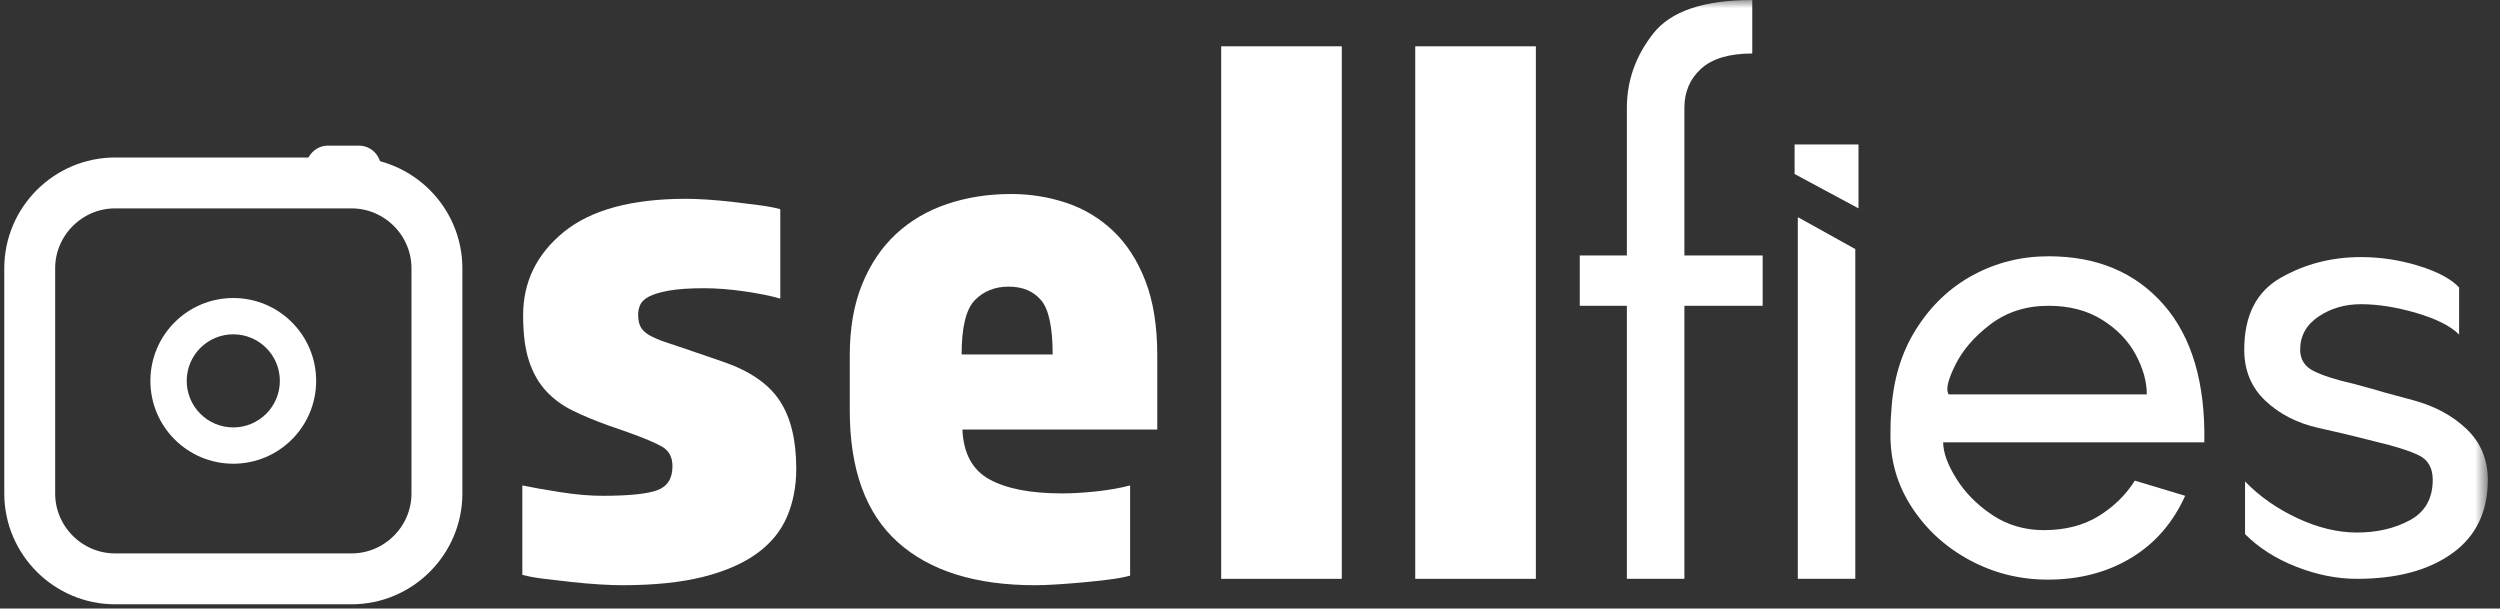 <svg width="152" height="37" viewBox="0 0 152 37" fill="none" xmlns="http://www.w3.org/2000/svg">
    <rect x="0" y="0" width="152" height="37" fill="#333333" stroke="none"/>
    <path fill-rule="evenodd" clip-rule="evenodd" d="M21.374 35.194H6.998C4.143 35.194 1.807 32.859 1.807 30.005V16.312C1.807 13.458 4.143 11.123 6.998 11.123H21.374C24.229 11.123 26.565 13.458 26.565 16.312V30.005C26.565 32.859 24.229 35.194 21.374 35.194Z" stroke="white" stroke-width="3.094"/>
    <path fill-rule="evenodd" clip-rule="evenodd" d="M14.183 28.194C16.966 28.194 19.222 25.939 19.222 23.157C19.222 20.374 16.966 18.119 14.183 18.119C11.4 18.119 9.144 20.374 9.144 23.157C9.144 25.939 11.4 28.194 14.183 28.194ZM14.184 25.987C15.747 25.987 17.015 24.72 17.015 23.157C17.015 21.593 15.747 20.326 14.184 20.326C12.62 20.326 11.352 21.593 11.352 23.157C11.352 24.72 12.62 25.987 14.184 25.987Z" fill="white"/>
    <path fill-rule="evenodd" clip-rule="evenodd" d="M21.824 11.527H19.944C19.209 11.527 18.607 10.925 18.607 10.191C18.607 9.457 19.209 8.855 19.944 8.855H21.824C22.559 8.855 23.16 9.457 23.16 10.191C23.16 10.925 22.559 11.527 21.824 11.527Z" fill="white"/>
    <path fill-rule="evenodd" clip-rule="evenodd" d="M48.413 28.494C48.413 29.562 48.227 30.533 47.855 31.407C47.483 32.281 46.876 33.025 46.034 33.64C45.191 34.254 44.099 34.732 42.756 35.072C41.412 35.411 39.77 35.581 37.827 35.581C37.471 35.581 37.018 35.565 36.468 35.533C35.917 35.5 35.351 35.451 34.768 35.387C34.185 35.322 33.626 35.258 33.093 35.193C32.559 35.129 32.113 35.047 31.758 34.951V29.514C32.372 29.643 33.149 29.78 34.088 29.926C35.026 30.072 35.868 30.145 36.613 30.145C38.232 30.145 39.348 30.032 39.964 29.805C40.578 29.579 40.886 29.093 40.886 28.348C40.886 27.799 40.676 27.402 40.256 27.159C39.835 26.917 39.122 26.618 38.119 26.261L37.002 25.873C36.193 25.582 35.472 25.283 34.841 24.975C34.209 24.668 33.667 24.271 33.214 23.786C32.761 23.3 32.413 22.693 32.17 21.965C31.927 21.237 31.806 20.307 31.806 19.174C31.806 17.135 32.631 15.444 34.282 14.102C35.933 12.759 38.41 12.087 41.712 12.087C42.067 12.087 42.496 12.104 42.999 12.135C43.501 12.168 44.026 12.216 44.577 12.281C45.127 12.346 45.653 12.411 46.155 12.475C46.657 12.541 47.086 12.621 47.441 12.718V18.155C46.892 17.994 46.172 17.848 45.281 17.718C44.39 17.589 43.573 17.524 42.829 17.524C41.922 17.524 41.202 17.573 40.668 17.669C40.134 17.766 39.729 17.888 39.454 18.034C39.179 18.179 39.001 18.349 38.92 18.543C38.839 18.737 38.799 18.931 38.799 19.125C38.799 19.482 38.863 19.756 38.993 19.95C39.122 20.145 39.333 20.315 39.625 20.46C39.915 20.606 40.286 20.752 40.741 20.897C41.194 21.043 41.744 21.23 42.392 21.455L43.946 21.989C45.564 22.54 46.713 23.324 47.393 24.344C48.073 25.363 48.413 26.747 48.413 28.494Z" fill="white"/>
    <path fill-rule="evenodd" clip-rule="evenodd" d="M64.002 21.553C64.002 19.902 63.766 18.803 63.298 18.252C62.828 17.702 62.173 17.427 61.331 17.427C60.489 17.427 59.801 17.702 59.267 18.252C58.733 18.803 58.466 19.902 58.466 21.553H64.002ZM58.514 26.116C58.578 27.572 59.129 28.584 60.165 29.149C61.2 29.716 62.674 29.999 64.583 29.999C65.198 29.999 65.886 29.959 66.647 29.878C67.408 29.797 68.096 29.676 68.711 29.514V34.999C68.354 35.096 67.917 35.177 67.4 35.241C66.882 35.306 66.356 35.363 65.821 35.411C65.288 35.46 64.761 35.5 64.243 35.533C63.725 35.565 63.288 35.581 62.932 35.581C59.306 35.581 56.523 34.708 54.58 32.96C52.637 31.213 51.666 28.543 51.666 24.951V21.601C51.666 19.951 51.917 18.512 52.419 17.281C52.92 16.052 53.609 15.032 54.483 14.223C55.356 13.414 56.393 12.807 57.59 12.402C58.788 11.998 60.083 11.796 61.476 11.796C62.642 11.796 63.758 11.974 64.826 12.33C65.894 12.686 66.841 13.252 67.667 14.029C68.492 14.806 69.148 15.817 69.634 17.062C70.119 18.308 70.362 19.822 70.362 21.601V26.116H58.514Z" fill="white"/>
    <mask id="mask0_897_78" style="mask-type:alpha" maskUnits="userSpaceOnUse" x="1" y="0" width="151" height="36">
        <path fill-rule="evenodd" clip-rule="evenodd" d="M1 36H151.261V0H1V36Z" fill="white"/>
    </mask>
    <g mask="url(#mask0_897_78)">
        <path fill-rule="evenodd" clip-rule="evenodd" d="M74.248 35.193H81.581V2.815H74.248V35.193Z" fill="white"/>
        <path fill-rule="evenodd" clip-rule="evenodd" d="M86.047 35.193H93.38V2.815H86.047V35.193Z" fill="white"/>
        <path fill-rule="evenodd" clip-rule="evenodd" d="M100.517 2.038C101.585 0.679 103.592 0 106.538 0V3.252C105.147 3.252 104.11 3.56 103.431 4.174C102.751 4.79 102.411 5.582 102.411 6.553V15.533H107.17V18.591H102.411V35.193H98.914V18.591H96.05V15.533H98.914V6.553C98.914 4.903 99.449 3.398 100.517 2.038Z" fill="white"/>
        <path fill-rule="evenodd" clip-rule="evenodd" d="M112.802 35.192H109.307V13.202L112.802 15.144V35.192ZM112.997 12.668L109.112 10.581V8.785H112.997V12.668Z" fill="white"/>
        <path fill-rule="evenodd" clip-rule="evenodd" d="M130.527 23.98C130.527 23.203 130.3 22.395 129.847 21.552C129.394 20.711 128.714 20.008 127.808 19.441C126.902 18.875 125.817 18.592 124.554 18.592C123.194 18.592 122.021 18.964 121.033 19.708C120.046 20.453 119.326 21.285 118.873 22.208C118.419 23.13 118.29 23.721 118.484 23.98H130.527ZM129.555 33.931C128.099 34.805 126.415 35.241 124.506 35.241C122.821 35.241 121.252 34.853 119.795 34.077C118.338 33.3 117.164 32.24 116.274 30.897C115.383 29.554 114.939 28.074 114.939 26.455C114.939 25.841 114.955 25.387 114.987 25.096C115.084 23.154 115.586 21.464 116.493 20.024C117.398 18.584 118.557 17.483 119.965 16.723C121.374 15.963 122.903 15.582 124.554 15.582C127.499 15.582 129.83 16.561 131.546 18.519C133.262 20.477 134.088 23.268 134.023 26.893H118.145C118.145 27.507 118.411 28.244 118.945 29.101C119.48 29.959 120.208 30.695 121.13 31.31C122.053 31.924 123.098 32.232 124.262 32.232C125.557 32.232 126.666 31.949 127.588 31.382C128.511 30.817 129.247 30.096 129.798 29.223L132.857 30.144C132.112 31.795 131.012 33.057 129.555 33.931Z" fill="white"/>
        <path fill-rule="evenodd" clip-rule="evenodd" d="M139.631 34.465C138.385 33.98 137.341 33.317 136.499 32.475V29.271C137.373 30.178 138.433 30.922 139.679 31.504C140.926 32.086 142.132 32.378 143.297 32.378C144.527 32.378 145.603 32.128 146.526 31.625C147.449 31.124 147.91 30.307 147.91 29.174C147.91 28.462 147.635 27.969 147.085 27.694C146.534 27.419 145.644 27.135 144.415 26.844L143.249 26.552C143.022 26.488 142.261 26.31 140.966 26.019C139.672 25.728 138.595 25.178 137.737 24.368C136.879 23.56 136.45 22.524 136.45 21.262C136.45 19.191 137.187 17.735 138.66 16.893C140.133 16.052 141.759 15.631 143.54 15.631C144.737 15.631 145.911 15.809 147.061 16.165C148.209 16.521 149.028 16.958 149.513 17.475V20.34C148.995 19.822 148.129 19.385 146.915 19.029C145.701 18.673 144.576 18.495 143.54 18.495C142.569 18.495 141.711 18.746 140.966 19.247C140.222 19.749 139.85 20.421 139.85 21.262C139.85 21.844 140.117 22.274 140.651 22.548C141.185 22.823 142.018 23.091 143.152 23.349L144.22 23.64C144.511 23.737 145.329 23.964 146.673 24.32C148.015 24.676 149.116 25.267 149.975 26.092C150.832 26.917 151.26 27.945 151.26 29.174C151.26 31.116 150.54 32.604 149.1 33.64C147.66 34.676 145.726 35.193 143.297 35.193C142.099 35.193 140.877 34.951 139.631 34.465Z" fill="white"/>
    </g>
</svg>
